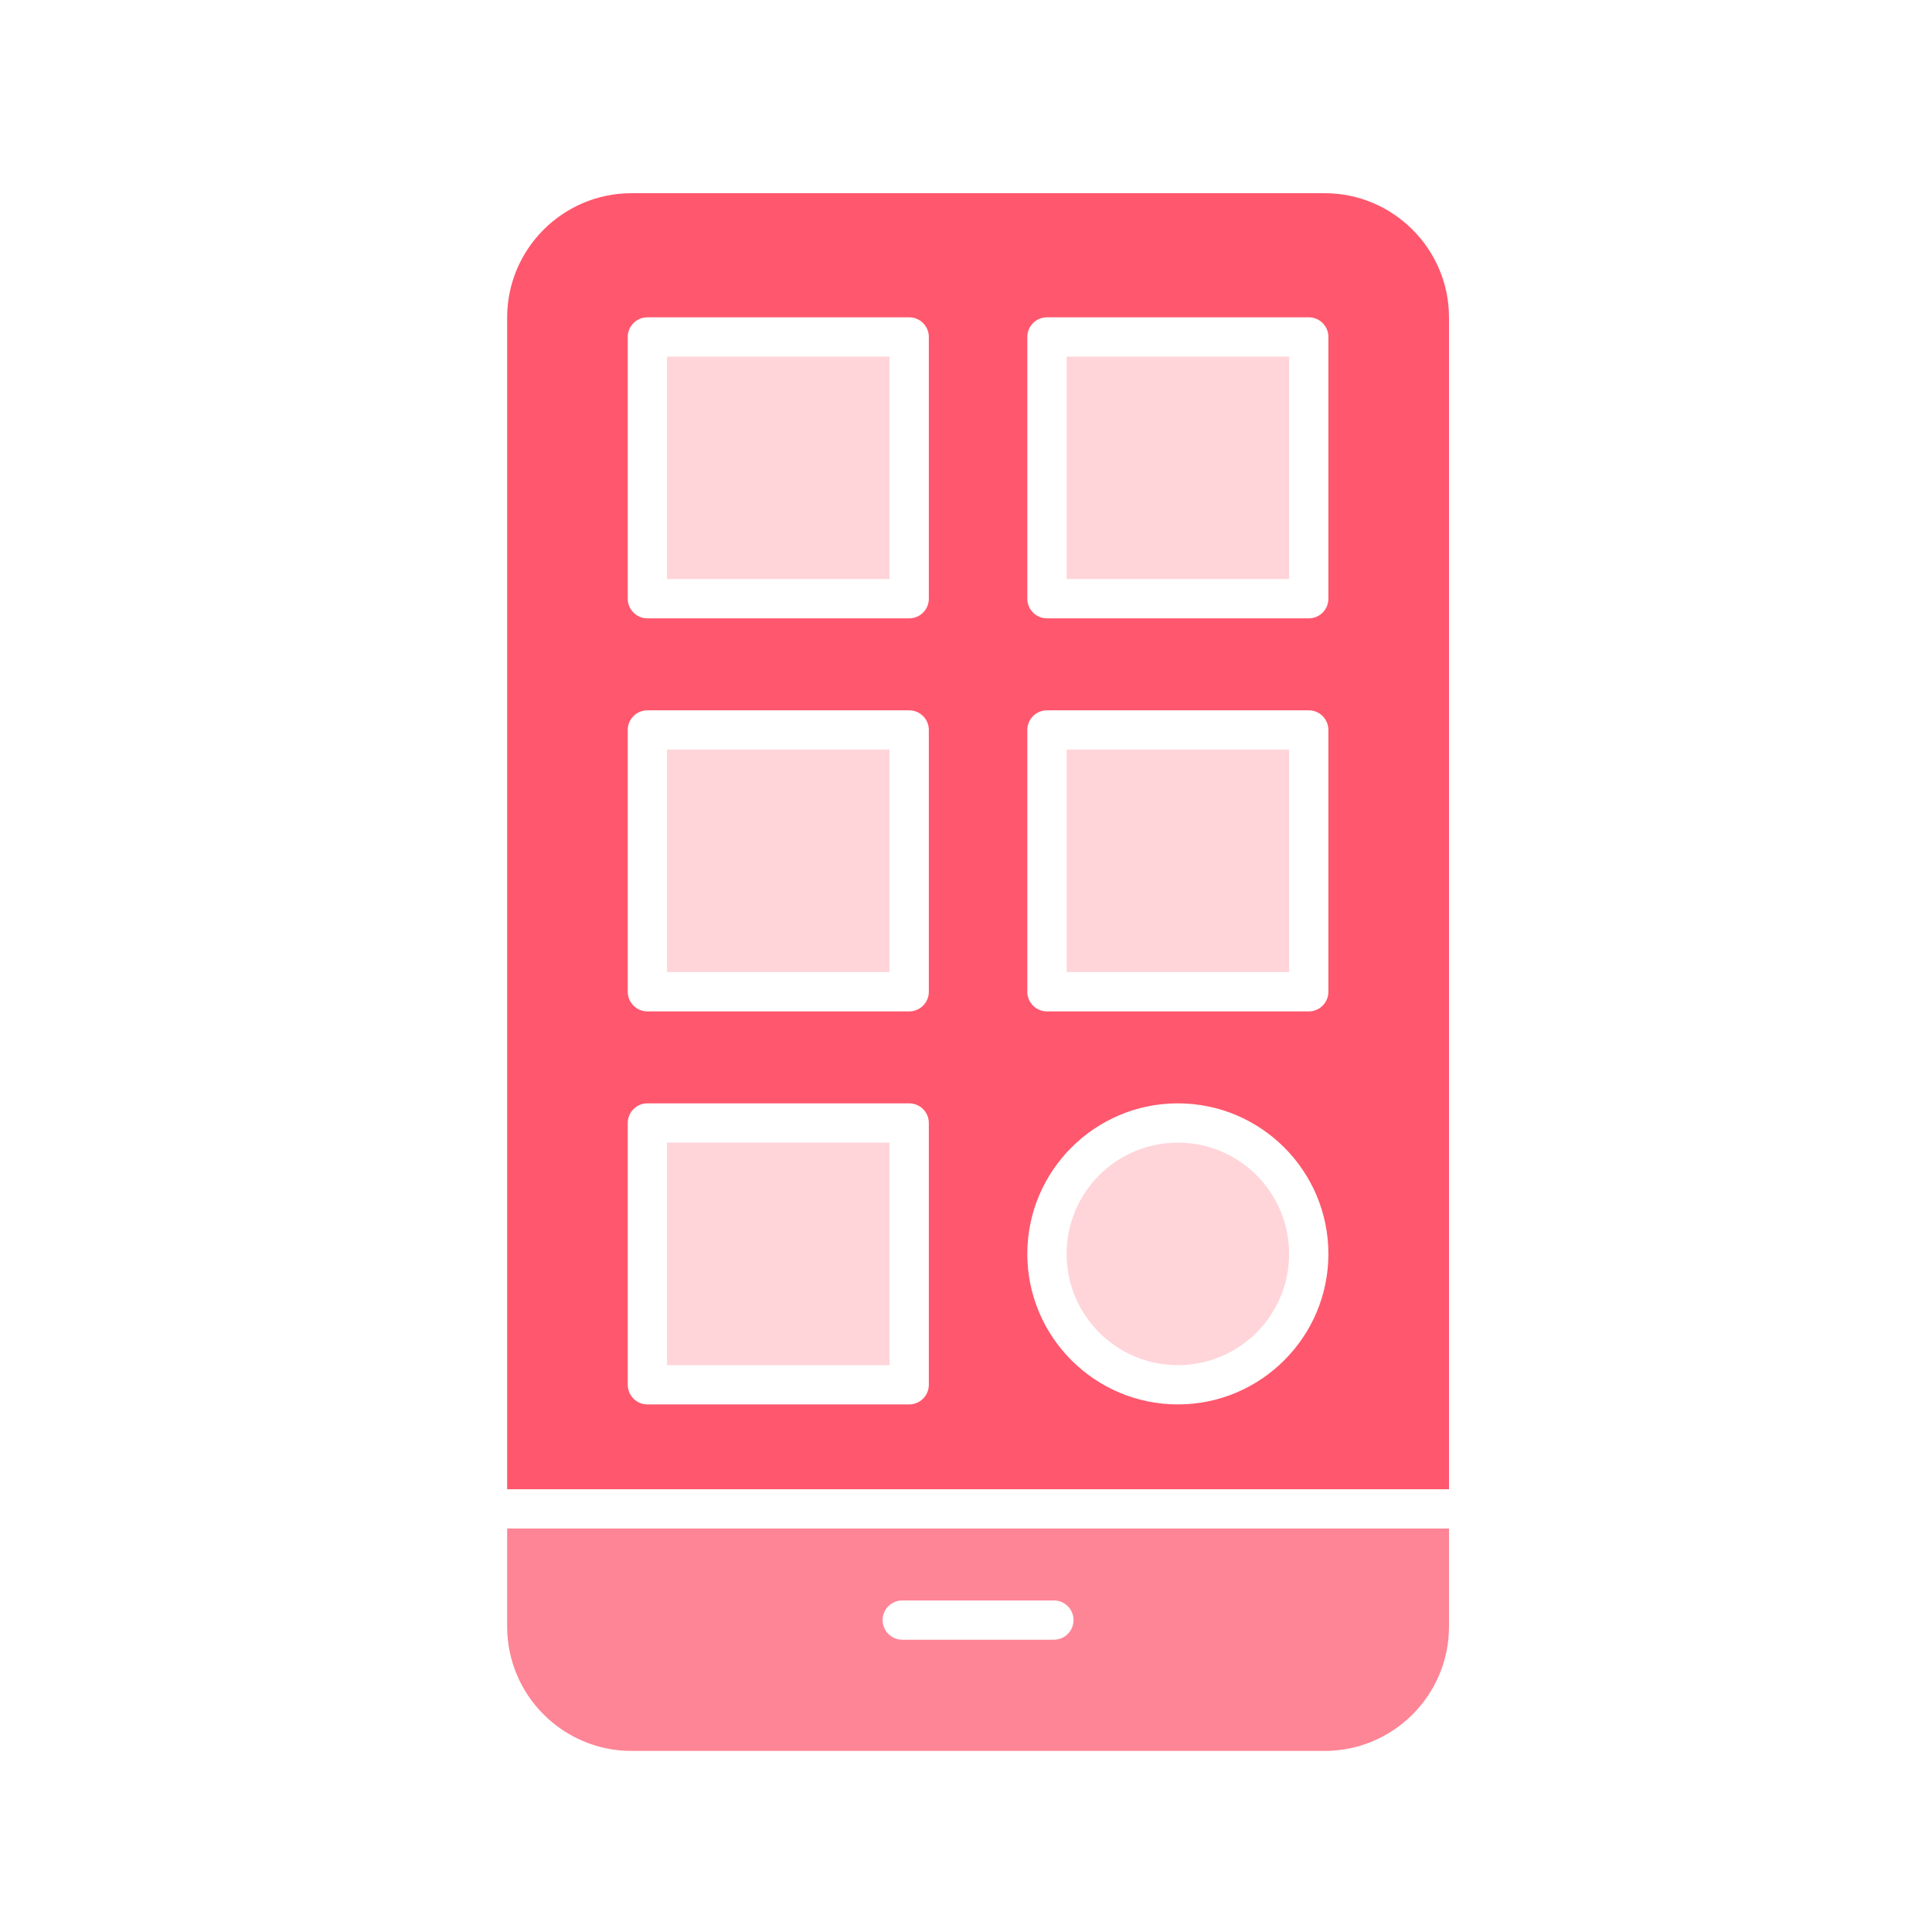 <svg width="80" height="80" viewBox="0 0 80 80" fill="none" xmlns="http://www.w3.org/2000/svg">
<path d="M48.773 56.528C51.317 56.528 53.38 54.465 53.38 51.921C53.38 49.376 51.317 47.313 48.773 47.313C46.228 47.313 44.166 49.376 44.166 51.921C44.166 54.465 46.228 56.528 48.773 56.528Z" fill="#FFD5DA"/>
<path d="M27.62 31.039H36.834V40.253H27.62V31.039Z" fill="#FFD5DA"/>
<path d="M44.166 14.765H53.38V23.979H44.166V14.765Z" fill="#FFD5DA"/>
<path d="M44.166 31.039H53.38V40.253H44.166V31.039Z" fill="#FFD5DA"/>
<path d="M27.62 14.765H36.834V23.979H27.62V14.765Z" fill="#FFD5DA"/>
<path d="M60 61.667V13.149C60 10.31 57.69 8 54.851 8H26.149C23.31 8 21 10.31 21 13.149V61.667H60ZM42.539 13.952C42.539 13.503 42.904 13.139 43.353 13.139H54.193C54.642 13.139 55.006 13.503 55.006 13.952V24.793C55.006 25.241 54.642 25.605 54.193 25.605H43.353C42.904 25.605 42.539 25.241 42.539 24.793V13.952ZM42.539 30.226C42.539 29.777 42.904 29.413 43.353 29.413H54.193C54.642 29.413 55.006 29.777 55.006 30.226V41.067C55.006 41.516 54.642 41.88 54.193 41.88H43.353C42.904 41.88 42.539 41.516 42.539 41.067V30.226ZM48.773 45.687C52.21 45.687 55.006 48.484 55.006 51.921C55.006 55.358 52.21 58.154 48.773 58.154C45.336 58.154 42.539 55.358 42.539 51.921C42.539 48.484 45.336 45.687 48.773 45.687ZM25.994 13.952C25.994 13.503 26.358 13.139 26.807 13.139H37.647C38.096 13.139 38.461 13.503 38.461 13.952V24.793C38.461 25.241 38.096 25.605 37.647 25.605H26.807C26.358 25.605 25.994 25.241 25.994 24.793V13.952ZM25.994 30.226C25.994 29.777 26.358 29.413 26.807 29.413H37.647C38.096 29.413 38.461 29.777 38.461 30.226V41.067C38.461 41.516 38.096 41.88 37.647 41.88H26.807C26.358 41.88 25.994 41.516 25.994 41.067V30.226ZM25.994 46.5C25.994 46.051 26.358 45.687 26.807 45.687H37.647C38.096 45.687 38.461 46.051 38.461 46.5V57.341C38.461 57.79 38.096 58.154 37.647 58.154H26.807C26.358 58.154 25.994 57.79 25.994 57.341V46.5Z" fill="#FF576D"/>
<path d="M27.62 47.313H36.834V56.528H27.62V47.313Z" fill="#FFD5DA"/>
<path d="M21 63.292V67.352C21 70.192 23.31 72.502 26.149 72.502H54.851C57.69 72.502 60 70.192 60 67.352V63.292H21ZM43.639 67.897H37.361C36.912 67.897 36.547 67.533 36.547 67.084C36.547 66.635 36.912 66.271 37.361 66.271H43.639C44.088 66.271 44.453 66.635 44.453 67.084C44.453 67.533 44.088 67.897 43.639 67.897Z" fill="#FE8595"/>
</svg>
